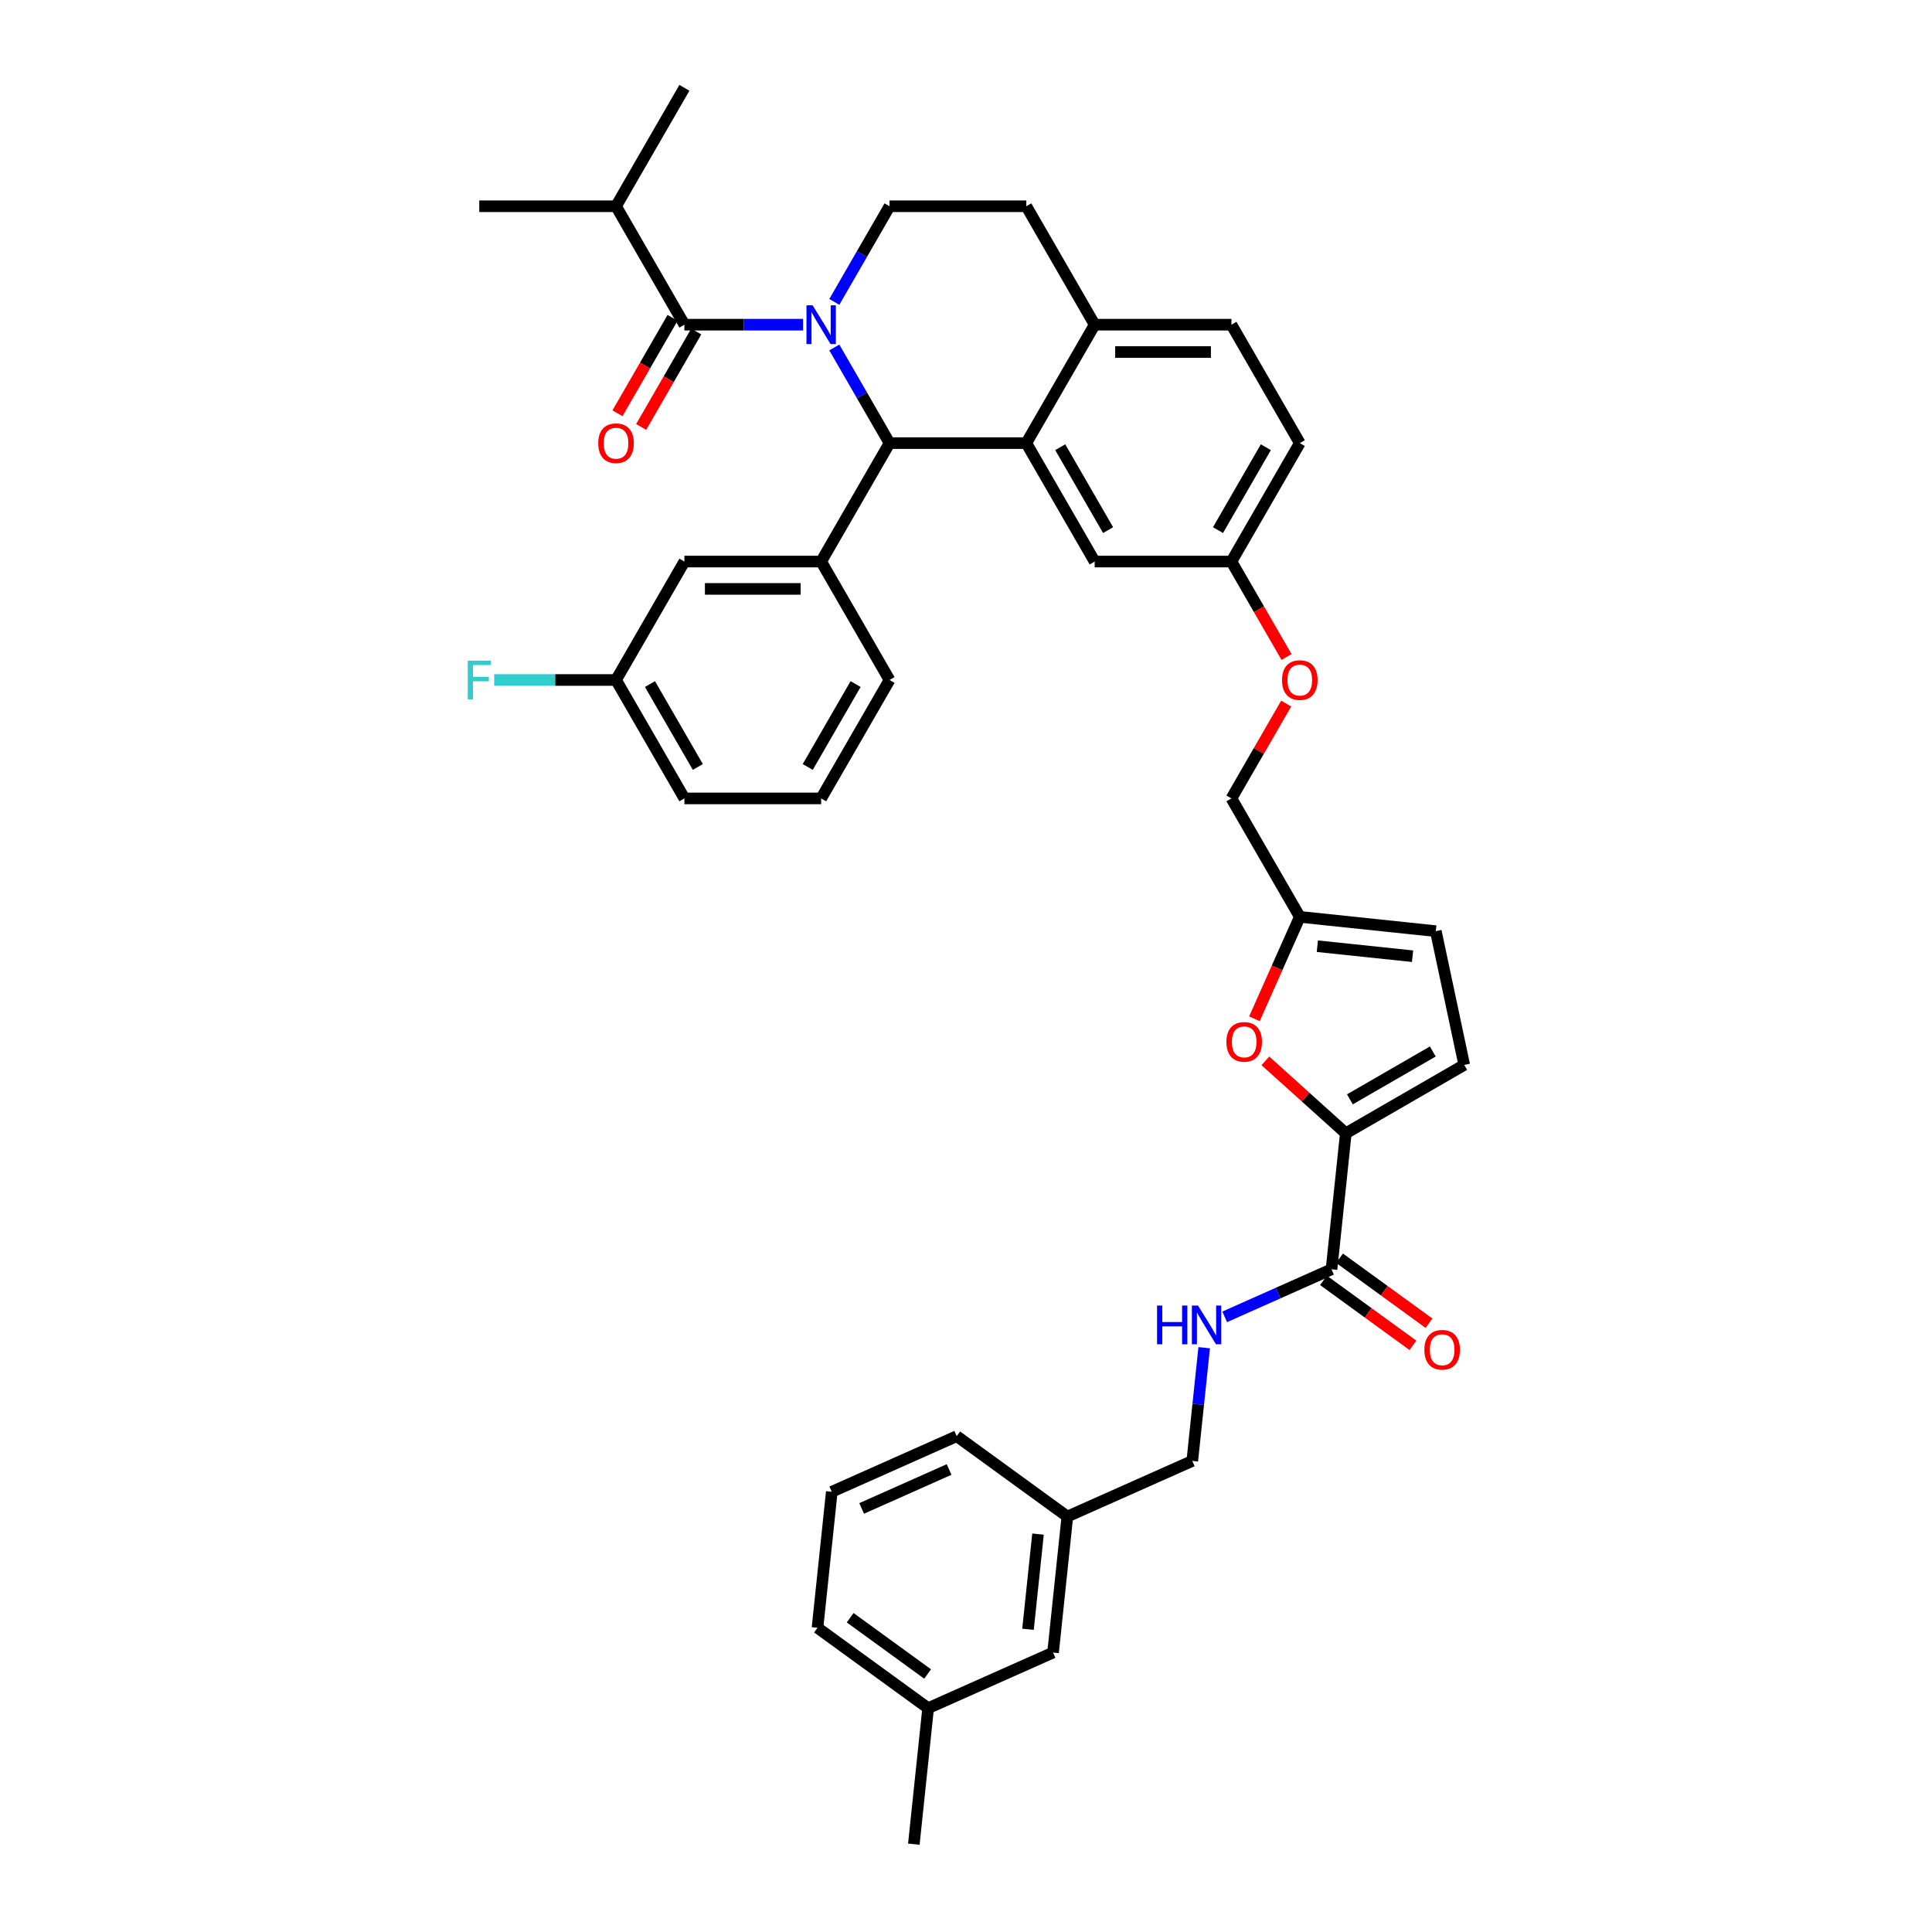 <?xml version='1.0' encoding='iso-8859-1'?>
<svg version='1.1' baseProfile='full'
              xmlns='http://www.w3.org/2000/svg'
                      xmlns:rdkit='http://www.rdkit.org/xml'
                      xmlns:xlink='http://www.w3.org/1999/xlink'
                  xml:space='preserve'
width='1000px' height='1000px' viewBox='0 0 1000 1000'>
<!-- END OF HEADER -->
<rect style='opacity:1.0;fill:#FFFFFF;stroke:none' width='1000' height='1000' x='0' y='0'> </rect>
<path class='bond-0' d='M 480.398,884.149 L 423.132,842.543' style='fill:none;fill-rule:evenodd;stroke:#000000;stroke-width:6px;stroke-linecap:butt;stroke-linejoin:miter;stroke-opacity:1' />
<path class='bond-0' d='M 480.129,866.455 L 440.043,837.331' style='fill:none;fill-rule:evenodd;stroke:#000000;stroke-width:6px;stroke-linecap:butt;stroke-linejoin:miter;stroke-opacity:1' />
<path class='bond-1' d='M 480.398,884.149 L 545.062,855.359' style='fill:none;fill-rule:evenodd;stroke:#000000;stroke-width:6px;stroke-linecap:butt;stroke-linejoin:miter;stroke-opacity:1' />
<path class='bond-2' d='M 480.398,884.149 L 472.999,954.545' style='fill:none;fill-rule:evenodd;stroke:#000000;stroke-width:6px;stroke-linecap:butt;stroke-linejoin:miter;stroke-opacity:1' />
<path class='bond-3' d='M 689.189,656.985 L 661.543,669.294' style='fill:none;fill-rule:evenodd;stroke:#000000;stroke-width:6px;stroke-linecap:butt;stroke-linejoin:miter;stroke-opacity:1' />
<path class='bond-3' d='M 661.543,669.294 L 633.896,681.603' style='fill:none;fill-rule:evenodd;stroke:#0000FF;stroke-width:6px;stroke-linecap:butt;stroke-linejoin:miter;stroke-opacity:1' />
<path class='bond-4' d='M 685.029,662.712 L 708.176,679.529' style='fill:none;fill-rule:evenodd;stroke:#000000;stroke-width:6px;stroke-linecap:butt;stroke-linejoin:miter;stroke-opacity:1' />
<path class='bond-4' d='M 708.176,679.529 L 731.323,696.346' style='fill:none;fill-rule:evenodd;stroke:#FF0000;stroke-width:6px;stroke-linecap:butt;stroke-linejoin:miter;stroke-opacity:1' />
<path class='bond-4' d='M 693.35,651.258 L 716.497,668.076' style='fill:none;fill-rule:evenodd;stroke:#000000;stroke-width:6px;stroke-linecap:butt;stroke-linejoin:miter;stroke-opacity:1' />
<path class='bond-4' d='M 716.497,668.076 L 739.644,684.893' style='fill:none;fill-rule:evenodd;stroke:#FF0000;stroke-width:6px;stroke-linecap:butt;stroke-linejoin:miter;stroke-opacity:1' />
<path class='bond-5' d='M 689.189,656.985 L 696.588,586.589' style='fill:none;fill-rule:evenodd;stroke:#000000;stroke-width:6px;stroke-linecap:butt;stroke-linejoin:miter;stroke-opacity:1' />
<path class='bond-6' d='M 623.285,697.568 L 620.205,726.87' style='fill:none;fill-rule:evenodd;stroke:#0000FF;stroke-width:6px;stroke-linecap:butt;stroke-linejoin:miter;stroke-opacity:1' />
<path class='bond-6' d='M 620.205,726.87 L 617.126,756.172' style='fill:none;fill-rule:evenodd;stroke:#000000;stroke-width:6px;stroke-linecap:butt;stroke-linejoin:miter;stroke-opacity:1' />
<path class='bond-7' d='M 423.132,842.543 L 430.531,772.147' style='fill:none;fill-rule:evenodd;stroke:#000000;stroke-width:6px;stroke-linecap:butt;stroke-linejoin:miter;stroke-opacity:1' />
<path class='bond-8' d='M 672.776,229.357 L 637.384,290.658' style='fill:none;fill-rule:evenodd;stroke:#000000;stroke-width:6px;stroke-linecap:butt;stroke-linejoin:miter;stroke-opacity:1' />
<path class='bond-8' d='M 655.207,231.474 L 630.432,274.384' style='fill:none;fill-rule:evenodd;stroke:#000000;stroke-width:6px;stroke-linecap:butt;stroke-linejoin:miter;stroke-opacity:1' />
<path class='bond-9' d='M 672.776,229.357 L 637.384,168.056' style='fill:none;fill-rule:evenodd;stroke:#000000;stroke-width:6px;stroke-linecap:butt;stroke-linejoin:miter;stroke-opacity:1' />
<path class='bond-10' d='M 637.384,290.658 L 566.6,290.658' style='fill:none;fill-rule:evenodd;stroke:#000000;stroke-width:6px;stroke-linecap:butt;stroke-linejoin:miter;stroke-opacity:1' />
<path class='bond-11' d='M 637.384,290.658 L 651.643,315.355' style='fill:none;fill-rule:evenodd;stroke:#000000;stroke-width:6px;stroke-linecap:butt;stroke-linejoin:miter;stroke-opacity:1' />
<path class='bond-11' d='M 651.643,315.355 L 665.902,340.053' style='fill:none;fill-rule:evenodd;stroke:#FF0000;stroke-width:6px;stroke-linecap:butt;stroke-linejoin:miter;stroke-opacity:1' />
<path class='bond-12' d='M 566.6,290.658 L 531.208,229.357' style='fill:none;fill-rule:evenodd;stroke:#000000;stroke-width:6px;stroke-linecap:butt;stroke-linejoin:miter;stroke-opacity:1' />
<path class='bond-12' d='M 573.551,274.384 L 548.776,231.474' style='fill:none;fill-rule:evenodd;stroke:#000000;stroke-width:6px;stroke-linecap:butt;stroke-linejoin:miter;stroke-opacity:1' />
<path class='bond-13' d='M 637.384,168.056 L 566.6,168.056' style='fill:none;fill-rule:evenodd;stroke:#000000;stroke-width:6px;stroke-linecap:butt;stroke-linejoin:miter;stroke-opacity:1' />
<path class='bond-13' d='M 626.766,182.213 L 577.217,182.213' style='fill:none;fill-rule:evenodd;stroke:#000000;stroke-width:6px;stroke-linecap:butt;stroke-linejoin:miter;stroke-opacity:1' />
<path class='bond-14' d='M 566.6,168.056 L 531.208,229.357' style='fill:none;fill-rule:evenodd;stroke:#000000;stroke-width:6px;stroke-linecap:butt;stroke-linejoin:miter;stroke-opacity:1' />
<path class='bond-15' d='M 566.6,168.056 L 531.208,106.755' style='fill:none;fill-rule:evenodd;stroke:#000000;stroke-width:6px;stroke-linecap:butt;stroke-linejoin:miter;stroke-opacity:1' />
<path class='bond-16' d='M 531.208,229.357 L 460.423,229.357' style='fill:none;fill-rule:evenodd;stroke:#000000;stroke-width:6px;stroke-linecap:butt;stroke-linejoin:miter;stroke-opacity:1' />
<path class='bond-17' d='M 460.423,229.357 L 425.031,290.658' style='fill:none;fill-rule:evenodd;stroke:#000000;stroke-width:6px;stroke-linecap:butt;stroke-linejoin:miter;stroke-opacity:1' />
<path class='bond-18' d='M 460.423,229.357 L 446.132,204.603' style='fill:none;fill-rule:evenodd;stroke:#000000;stroke-width:6px;stroke-linecap:butt;stroke-linejoin:miter;stroke-opacity:1' />
<path class='bond-18' d='M 446.132,204.603 L 431.84,179.849' style='fill:none;fill-rule:evenodd;stroke:#0000FF;stroke-width:6px;stroke-linecap:butt;stroke-linejoin:miter;stroke-opacity:1' />
<path class='bond-19' d='M 431.84,156.264 L 446.132,131.509' style='fill:none;fill-rule:evenodd;stroke:#0000FF;stroke-width:6px;stroke-linecap:butt;stroke-linejoin:miter;stroke-opacity:1' />
<path class='bond-19' d='M 446.132,131.509 L 460.423,106.755' style='fill:none;fill-rule:evenodd;stroke:#000000;stroke-width:6px;stroke-linecap:butt;stroke-linejoin:miter;stroke-opacity:1' />
<path class='bond-20' d='M 415.66,168.056 L 384.953,168.056' style='fill:none;fill-rule:evenodd;stroke:#0000FF;stroke-width:6px;stroke-linecap:butt;stroke-linejoin:miter;stroke-opacity:1' />
<path class='bond-20' d='M 384.953,168.056 L 354.247,168.056' style='fill:none;fill-rule:evenodd;stroke:#000000;stroke-width:6px;stroke-linecap:butt;stroke-linejoin:miter;stroke-opacity:1' />
<path class='bond-21' d='M 460.423,106.755 L 531.208,106.755' style='fill:none;fill-rule:evenodd;stroke:#000000;stroke-width:6px;stroke-linecap:butt;stroke-linejoin:miter;stroke-opacity:1' />
<path class='bond-22' d='M 696.588,586.589 L 675.772,567.846' style='fill:none;fill-rule:evenodd;stroke:#000000;stroke-width:6px;stroke-linecap:butt;stroke-linejoin:miter;stroke-opacity:1' />
<path class='bond-22' d='M 675.772,567.846 L 654.957,549.104' style='fill:none;fill-rule:evenodd;stroke:#FF0000;stroke-width:6px;stroke-linecap:butt;stroke-linejoin:miter;stroke-opacity:1' />
<path class='bond-23' d='M 696.588,586.589 L 757.889,551.197' style='fill:none;fill-rule:evenodd;stroke:#000000;stroke-width:6px;stroke-linecap:butt;stroke-linejoin:miter;stroke-opacity:1' />
<path class='bond-23' d='M 698.705,569.02 L 741.615,544.245' style='fill:none;fill-rule:evenodd;stroke:#000000;stroke-width:6px;stroke-linecap:butt;stroke-linejoin:miter;stroke-opacity:1' />
<path class='bond-24' d='M 665.722,364.176 L 651.553,388.718' style='fill:none;fill-rule:evenodd;stroke:#FF0000;stroke-width:6px;stroke-linecap:butt;stroke-linejoin:miter;stroke-opacity:1' />
<path class='bond-24' d='M 651.553,388.718 L 637.384,413.26' style='fill:none;fill-rule:evenodd;stroke:#000000;stroke-width:6px;stroke-linecap:butt;stroke-linejoin:miter;stroke-opacity:1' />
<path class='bond-25' d='M 318.855,106.755 L 248.071,106.755' style='fill:none;fill-rule:evenodd;stroke:#000000;stroke-width:6px;stroke-linecap:butt;stroke-linejoin:miter;stroke-opacity:1' />
<path class='bond-26' d='M 318.855,106.755 L 354.247,45.455' style='fill:none;fill-rule:evenodd;stroke:#000000;stroke-width:6px;stroke-linecap:butt;stroke-linejoin:miter;stroke-opacity:1' />
<path class='bond-27' d='M 318.855,106.755 L 354.247,168.056' style='fill:none;fill-rule:evenodd;stroke:#000000;stroke-width:6px;stroke-linecap:butt;stroke-linejoin:miter;stroke-opacity:1' />
<path class='bond-28' d='M 348.117,164.517 L 333.858,189.214' style='fill:none;fill-rule:evenodd;stroke:#000000;stroke-width:6px;stroke-linecap:butt;stroke-linejoin:miter;stroke-opacity:1' />
<path class='bond-28' d='M 333.858,189.214 L 319.599,213.912' style='fill:none;fill-rule:evenodd;stroke:#FF0000;stroke-width:6px;stroke-linecap:butt;stroke-linejoin:miter;stroke-opacity:1' />
<path class='bond-28' d='M 360.377,171.595 L 346.118,196.293' style='fill:none;fill-rule:evenodd;stroke:#000000;stroke-width:6px;stroke-linecap:butt;stroke-linejoin:miter;stroke-opacity:1' />
<path class='bond-28' d='M 346.118,196.293 L 331.859,220.99' style='fill:none;fill-rule:evenodd;stroke:#FF0000;stroke-width:6px;stroke-linecap:butt;stroke-linejoin:miter;stroke-opacity:1' />
<path class='bond-29' d='M 425.031,290.658 L 354.247,290.658' style='fill:none;fill-rule:evenodd;stroke:#000000;stroke-width:6px;stroke-linecap:butt;stroke-linejoin:miter;stroke-opacity:1' />
<path class='bond-29' d='M 414.414,304.815 L 364.865,304.815' style='fill:none;fill-rule:evenodd;stroke:#000000;stroke-width:6px;stroke-linecap:butt;stroke-linejoin:miter;stroke-opacity:1' />
<path class='bond-30' d='M 425.031,290.658 L 460.423,351.959' style='fill:none;fill-rule:evenodd;stroke:#000000;stroke-width:6px;stroke-linecap:butt;stroke-linejoin:miter;stroke-opacity:1' />
<path class='bond-31' d='M 354.247,290.658 L 318.855,351.959' style='fill:none;fill-rule:evenodd;stroke:#000000;stroke-width:6px;stroke-linecap:butt;stroke-linejoin:miter;stroke-opacity:1' />
<path class='bond-32' d='M 318.855,351.959 L 287.328,351.959' style='fill:none;fill-rule:evenodd;stroke:#000000;stroke-width:6px;stroke-linecap:butt;stroke-linejoin:miter;stroke-opacity:1' />
<path class='bond-32' d='M 287.328,351.959 L 255.801,351.959' style='fill:none;fill-rule:evenodd;stroke:#33CCCC;stroke-width:6px;stroke-linecap:butt;stroke-linejoin:miter;stroke-opacity:1' />
<path class='bond-33' d='M 318.855,351.959 L 354.247,413.26' style='fill:none;fill-rule:evenodd;stroke:#000000;stroke-width:6px;stroke-linecap:butt;stroke-linejoin:miter;stroke-opacity:1' />
<path class='bond-33' d='M 336.424,354.075 L 361.199,396.986' style='fill:none;fill-rule:evenodd;stroke:#000000;stroke-width:6px;stroke-linecap:butt;stroke-linejoin:miter;stroke-opacity:1' />
<path class='bond-34' d='M 460.423,351.959 L 425.031,413.26' style='fill:none;fill-rule:evenodd;stroke:#000000;stroke-width:6px;stroke-linecap:butt;stroke-linejoin:miter;stroke-opacity:1' />
<path class='bond-34' d='M 442.854,354.075 L 418.08,396.986' style='fill:none;fill-rule:evenodd;stroke:#000000;stroke-width:6px;stroke-linecap:butt;stroke-linejoin:miter;stroke-opacity:1' />
<path class='bond-35' d='M 425.031,413.26 L 354.247,413.26' style='fill:none;fill-rule:evenodd;stroke:#000000;stroke-width:6px;stroke-linecap:butt;stroke-linejoin:miter;stroke-opacity:1' />
<path class='bond-36' d='M 649.286,527.319 L 661.031,500.94' style='fill:none;fill-rule:evenodd;stroke:#FF0000;stroke-width:6px;stroke-linecap:butt;stroke-linejoin:miter;stroke-opacity:1' />
<path class='bond-36' d='M 661.031,500.94 L 672.776,474.56' style='fill:none;fill-rule:evenodd;stroke:#000000;stroke-width:6px;stroke-linecap:butt;stroke-linejoin:miter;stroke-opacity:1' />
<path class='bond-37' d='M 672.776,474.56 L 743.172,481.959' style='fill:none;fill-rule:evenodd;stroke:#000000;stroke-width:6px;stroke-linecap:butt;stroke-linejoin:miter;stroke-opacity:1' />
<path class='bond-37' d='M 681.855,489.749 L 731.133,494.929' style='fill:none;fill-rule:evenodd;stroke:#000000;stroke-width:6px;stroke-linecap:butt;stroke-linejoin:miter;stroke-opacity:1' />
<path class='bond-38' d='M 672.776,474.56 L 637.384,413.26' style='fill:none;fill-rule:evenodd;stroke:#000000;stroke-width:6px;stroke-linecap:butt;stroke-linejoin:miter;stroke-opacity:1' />
<path class='bond-39' d='M 743.172,481.959 L 757.889,551.197' style='fill:none;fill-rule:evenodd;stroke:#000000;stroke-width:6px;stroke-linecap:butt;stroke-linejoin:miter;stroke-opacity:1' />
<path class='bond-40' d='M 430.531,772.147 L 495.196,743.356' style='fill:none;fill-rule:evenodd;stroke:#000000;stroke-width:6px;stroke-linecap:butt;stroke-linejoin:miter;stroke-opacity:1' />
<path class='bond-40' d='M 445.989,780.761 L 491.254,760.608' style='fill:none;fill-rule:evenodd;stroke:#000000;stroke-width:6px;stroke-linecap:butt;stroke-linejoin:miter;stroke-opacity:1' />
<path class='bond-41' d='M 495.196,743.356 L 552.461,784.962' style='fill:none;fill-rule:evenodd;stroke:#000000;stroke-width:6px;stroke-linecap:butt;stroke-linejoin:miter;stroke-opacity:1' />
<path class='bond-42' d='M 552.461,784.962 L 545.062,855.359' style='fill:none;fill-rule:evenodd;stroke:#000000;stroke-width:6px;stroke-linecap:butt;stroke-linejoin:miter;stroke-opacity:1' />
<path class='bond-42' d='M 537.272,794.042 L 532.093,843.319' style='fill:none;fill-rule:evenodd;stroke:#000000;stroke-width:6px;stroke-linecap:butt;stroke-linejoin:miter;stroke-opacity:1' />
<path class='bond-43' d='M 552.461,784.962 L 617.126,756.172' style='fill:none;fill-rule:evenodd;stroke:#000000;stroke-width:6px;stroke-linecap:butt;stroke-linejoin:miter;stroke-opacity:1' />
<path  class='atom-2' d='M 598.887 675.752
L 601.605 675.752
L 601.605 684.275
L 611.854 684.275
L 611.854 675.752
L 614.572 675.752
L 614.572 695.798
L 611.854 695.798
L 611.854 686.54
L 601.605 686.54
L 601.605 695.798
L 598.887 695.798
L 598.887 675.752
' fill='#0000FF'/>
<path  class='atom-2' d='M 620.094 675.752
L 626.662 686.37
Q 627.314 687.418, 628.361 689.315
Q 629.409 691.212, 629.465 691.325
L 629.465 675.752
L 632.127 675.752
L 632.127 695.798
L 629.38 695.798
L 622.33 684.19
Q 621.509 682.831, 620.631 681.274
Q 619.782 679.716, 619.527 679.235
L 619.527 695.798
L 616.922 695.798
L 616.922 675.752
L 620.094 675.752
' fill='#0000FF'/>
<path  class='atom-3' d='M 737.253 698.647
Q 737.253 693.834, 739.631 691.144
Q 742.009 688.455, 746.455 688.455
Q 750.9 688.455, 753.278 691.144
Q 755.657 693.834, 755.657 698.647
Q 755.657 703.517, 753.25 706.292
Q 750.843 709.039, 746.455 709.039
Q 742.038 709.039, 739.631 706.292
Q 737.253 703.546, 737.253 698.647
M 746.455 706.773
Q 749.513 706.773, 751.155 704.735
Q 752.825 702.668, 752.825 698.647
Q 752.825 694.712, 751.155 692.73
Q 749.513 690.72, 746.455 690.72
Q 743.397 690.72, 741.726 692.702
Q 740.084 694.684, 740.084 698.647
Q 740.084 702.696, 741.726 704.735
Q 743.397 706.773, 746.455 706.773
' fill='#FF0000'/>
<path  class='atom-12' d='M 420.6 158.033
L 427.169 168.651
Q 427.82 169.698, 428.868 171.595
Q 429.915 173.492, 429.972 173.606
L 429.972 158.033
L 432.634 158.033
L 432.634 178.079
L 429.887 178.079
L 422.837 166.471
Q 422.016 165.112, 421.138 163.554
Q 420.289 161.997, 420.034 161.516
L 420.034 178.079
L 417.429 178.079
L 417.429 158.033
L 420.6 158.033
' fill='#0000FF'/>
<path  class='atom-16' d='M 663.574 352.015
Q 663.574 347.202, 665.952 344.512
Q 668.33 341.822, 672.776 341.822
Q 677.221 341.822, 679.599 344.512
Q 681.978 347.202, 681.978 352.015
Q 681.978 356.885, 679.571 359.66
Q 677.164 362.406, 672.776 362.406
Q 668.359 362.406, 665.952 359.66
Q 663.574 356.914, 663.574 352.015
M 672.776 360.141
Q 675.834 360.141, 677.476 358.103
Q 679.146 356.036, 679.146 352.015
Q 679.146 348.08, 677.476 346.098
Q 675.834 344.087, 672.776 344.087
Q 669.718 344.087, 668.047 346.069
Q 666.405 348.051, 666.405 352.015
Q 666.405 356.064, 668.047 358.103
Q 669.718 360.141, 672.776 360.141
' fill='#FF0000'/>
<path  class='atom-19' d='M 309.653 229.414
Q 309.653 224.6, 312.032 221.911
Q 314.41 219.221, 318.855 219.221
Q 323.3 219.221, 325.679 221.911
Q 328.057 224.6, 328.057 229.414
Q 328.057 234.284, 325.65 237.058
Q 323.244 239.805, 318.855 239.805
Q 314.438 239.805, 312.032 237.058
Q 309.653 234.312, 309.653 229.414
M 318.855 237.54
Q 321.913 237.54, 323.555 235.501
Q 325.226 233.434, 325.226 229.414
Q 325.226 225.478, 323.555 223.496
Q 321.913 221.486, 318.855 221.486
Q 315.797 221.486, 314.127 223.468
Q 312.485 225.45, 312.485 229.414
Q 312.485 233.463, 314.127 235.501
Q 315.797 237.54, 318.855 237.54
' fill='#FF0000'/>
<path  class='atom-24' d='M 242.111 341.936
L 254.031 341.936
L 254.031 344.229
L 244.801 344.229
L 244.801 350.316
L 253.012 350.316
L 253.012 352.638
L 244.801 352.638
L 244.801 361.982
L 242.111 361.982
L 242.111 341.936
' fill='#33CCCC'/>
<path  class='atom-29' d='M 634.783 539.281
Q 634.783 534.468, 637.162 531.778
Q 639.54 529.089, 643.985 529.089
Q 648.43 529.089, 650.809 531.778
Q 653.187 534.468, 653.187 539.281
Q 653.187 544.151, 650.781 546.926
Q 648.374 549.673, 643.985 549.673
Q 639.568 549.673, 637.162 546.926
Q 634.783 544.18, 634.783 539.281
M 643.985 547.407
Q 647.043 547.407, 648.685 545.369
Q 650.356 543.302, 650.356 539.281
Q 650.356 535.346, 648.685 533.364
Q 647.043 531.354, 643.985 531.354
Q 640.927 531.354, 639.257 533.336
Q 637.615 535.318, 637.615 539.281
Q 637.615 543.33, 639.257 545.369
Q 640.927 547.407, 643.985 547.407
' fill='#FF0000'/>
</svg>
